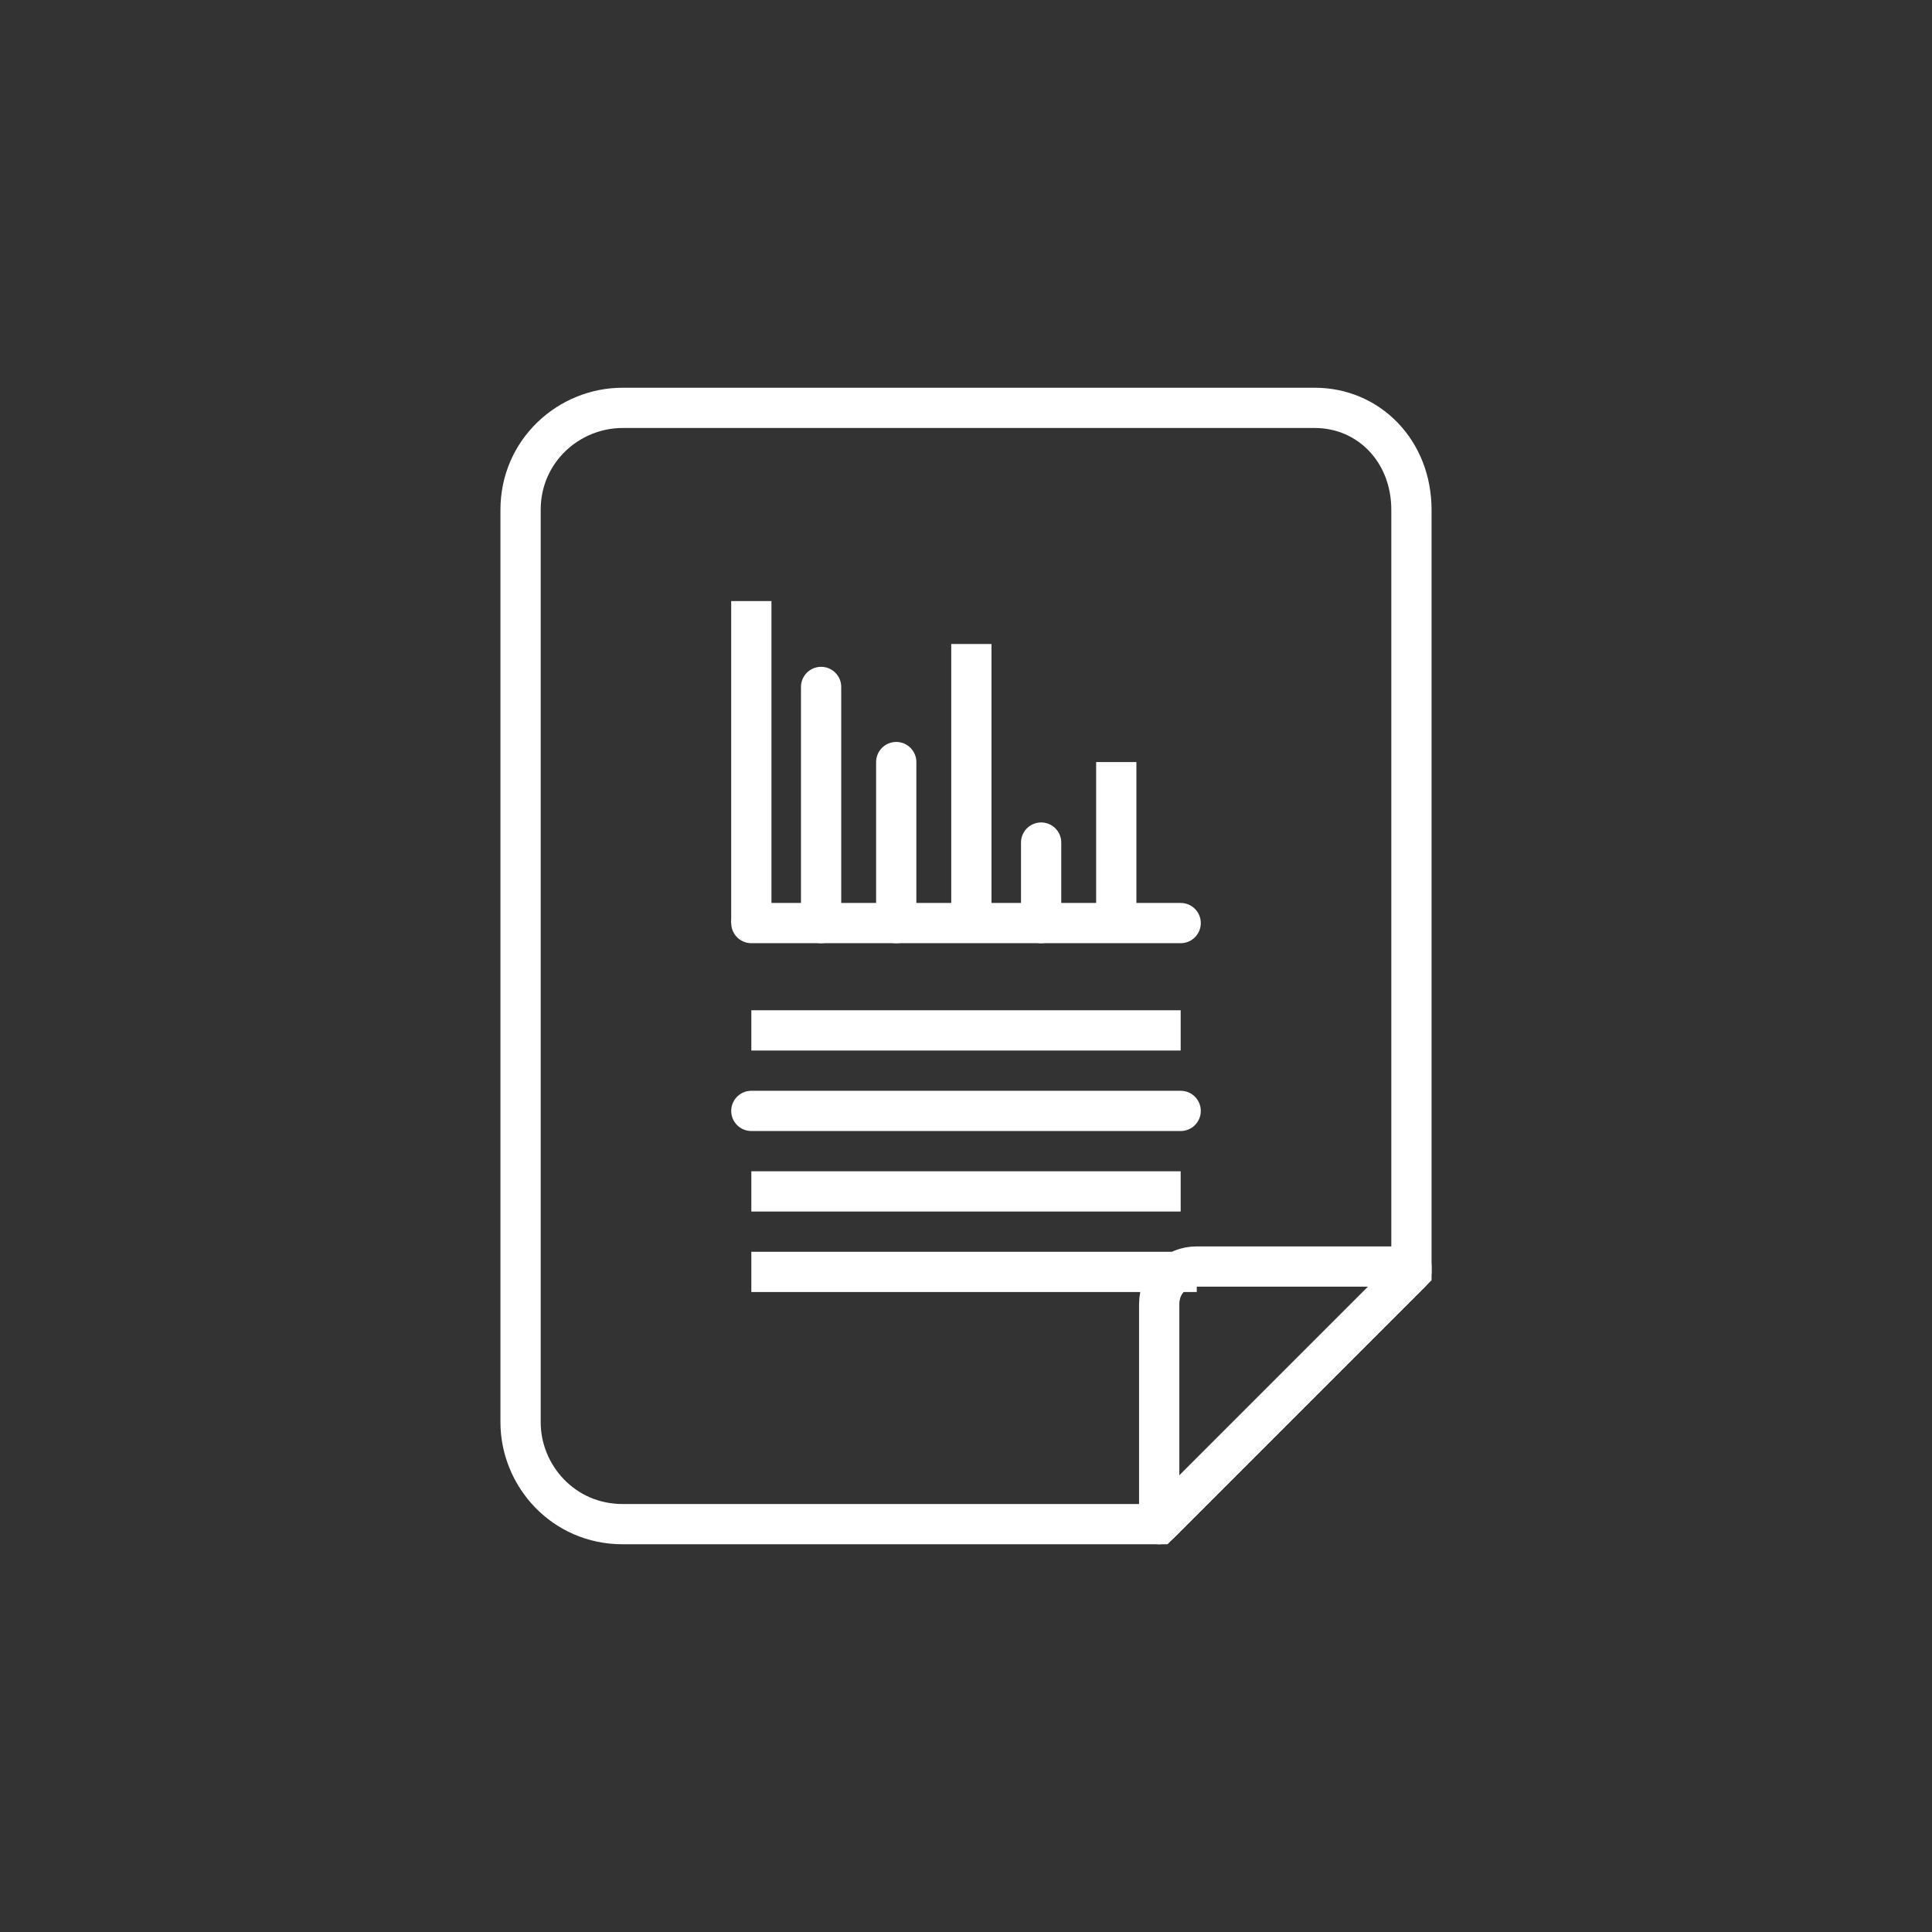 <?xml version="1.0" encoding="utf-8"?>
<!-- Generator: Adobe Illustrator 21.1.0, SVG Export Plug-In . SVG Version: 6.00 Build 0)  -->
<svg version="1.1" id="Layer_1" xmlns="http://www.w3.org/2000/svg" xmlns:xlink="http://www.w3.org/1999/xlink" x="0px" y="0px"
	 viewBox="0 0 36 36" style="enable-background:new 0 0 36 36;" xml:space="preserve">
<rect x="0" y="0" width="36" height="36" fill="#333333" stroke="none"/>
<style type="text/css">
	.st0{fill:none;stroke:#000000;stroke-width:0.75;stroke-linecap:round;stroke-linejoin:round;stroke-miterlimit:10;}
	.st1{fill:none;stroke:#FFFFFF;stroke-width:0.75;stroke-miterlimit:10;}
	.st2{fill:none;stroke:#FFFFFF;stroke-width:0.75;stroke-linecap:round;stroke-miterlimit:10;}
	.st3{fill:none;stroke:#FFFFFF;stroke-width:0.75;stroke-linecap:round;stroke-linejoin:round;stroke-miterlimit:10;}
	.st4{fill:none;stroke:#FFFFFF;stroke-width:0.742;stroke-linecap:round;stroke-linejoin:round;stroke-miterlimit:10;}
	.st5{fill:none;stroke:#FFFFFF;stroke-width:0.75;stroke-linejoin:round;stroke-miterlimit:10;}
	.st6{fill:none;stroke:#FFFFFF;stroke-width:0.75;}
	.st7{fill:none;stroke:#FFFFFF;stroke-miterlimit:10;}
	.st8{fill:none;stroke:#FFFFFF;stroke-width:0.728;stroke-linecap:round;stroke-linejoin:round;stroke-miterlimit:10;}
	.st9{fill:#FFFFFF;stroke:#FFFFFF;stroke-miterlimit:10;}
	.st10{fill:#FFFFFF;stroke:#000000;stroke-miterlimit:10;}
	.st11{fill:#FFFFFF;stroke:#FFFFFF;stroke-width:0.75;stroke-miterlimit:10;}
	.st12{fill:none;stroke:#000000;stroke-width:0.75;stroke-miterlimit:10;}
	.st13{fill:none;stroke:#FFFFFF;stroke-width:0.608;stroke-linecap:round;stroke-linejoin:round;}
	.st14{fill:none;stroke:#FFFFFF;stroke-width:0.608;stroke-miterlimit:10;}
	.st15{fill:none;stroke:#FFFFFF;stroke-width:0.608;stroke-linecap:round;stroke-miterlimit:10;}
	.st16{fill:none;stroke:#FFFFFF;stroke-width:0.608;stroke-linecap:round;stroke-linejoin:round;stroke-miterlimit:10;}
	.st17{fill:#FFFFFF;}
</style>
<g>
	<path class="st5" d="M26.3,23.7l-4.7,4.7v-4.1c0-0.4,0.3-0.7,0.7-0.7H26.3z"/>
	<line class="st1" x1="26.3" y1="23.7" x2="21.6" y2="28.4"/>
	<g>
		<path class="st1" d="M26.3,9.5v14.2l-4.7,4.7h-10c-1.1,0-1.9-0.9-1.9-1.9v-17c0-1.1,0.9-1.9,1.9-1.9h12.9
			C25.5,7.6,26.3,8.4,26.3,9.5z"/>
		<line class="st1" x1="14" y1="11.2" x2="14" y2="17.2"/>
		<line class="st3" x1="14" y1="17.2" x2="22" y2="17.2"/>
		<line class="st3" x1="15.3" y1="17.2" x2="15.3" y2="12.8"/>
		<line class="st3" x1="16.7" y1="17.2" x2="16.7" y2="14.2"/>
		<line class="st1" x1="18.1" y1="17.2" x2="18.1" y2="12"/>
		<line class="st3" x1="19.4" y1="17.2" x2="19.4" y2="15.7"/>
		<line class="st1" x1="20.8" y1="17.2" x2="20.8" y2="14.2"/>
		<line class="st1" x1="14" y1="19.2" x2="22" y2="19.2"/>
		<line class="st3" x1="14" y1="20.7" x2="22" y2="20.7"/>
		<line class="st1" x1="14" y1="22.2" x2="22" y2="22.2"/>
	</g>
	<line class="st1" x1="14" y1="23.7" x2="22.3" y2="23.7"/>
</g>
</svg>
